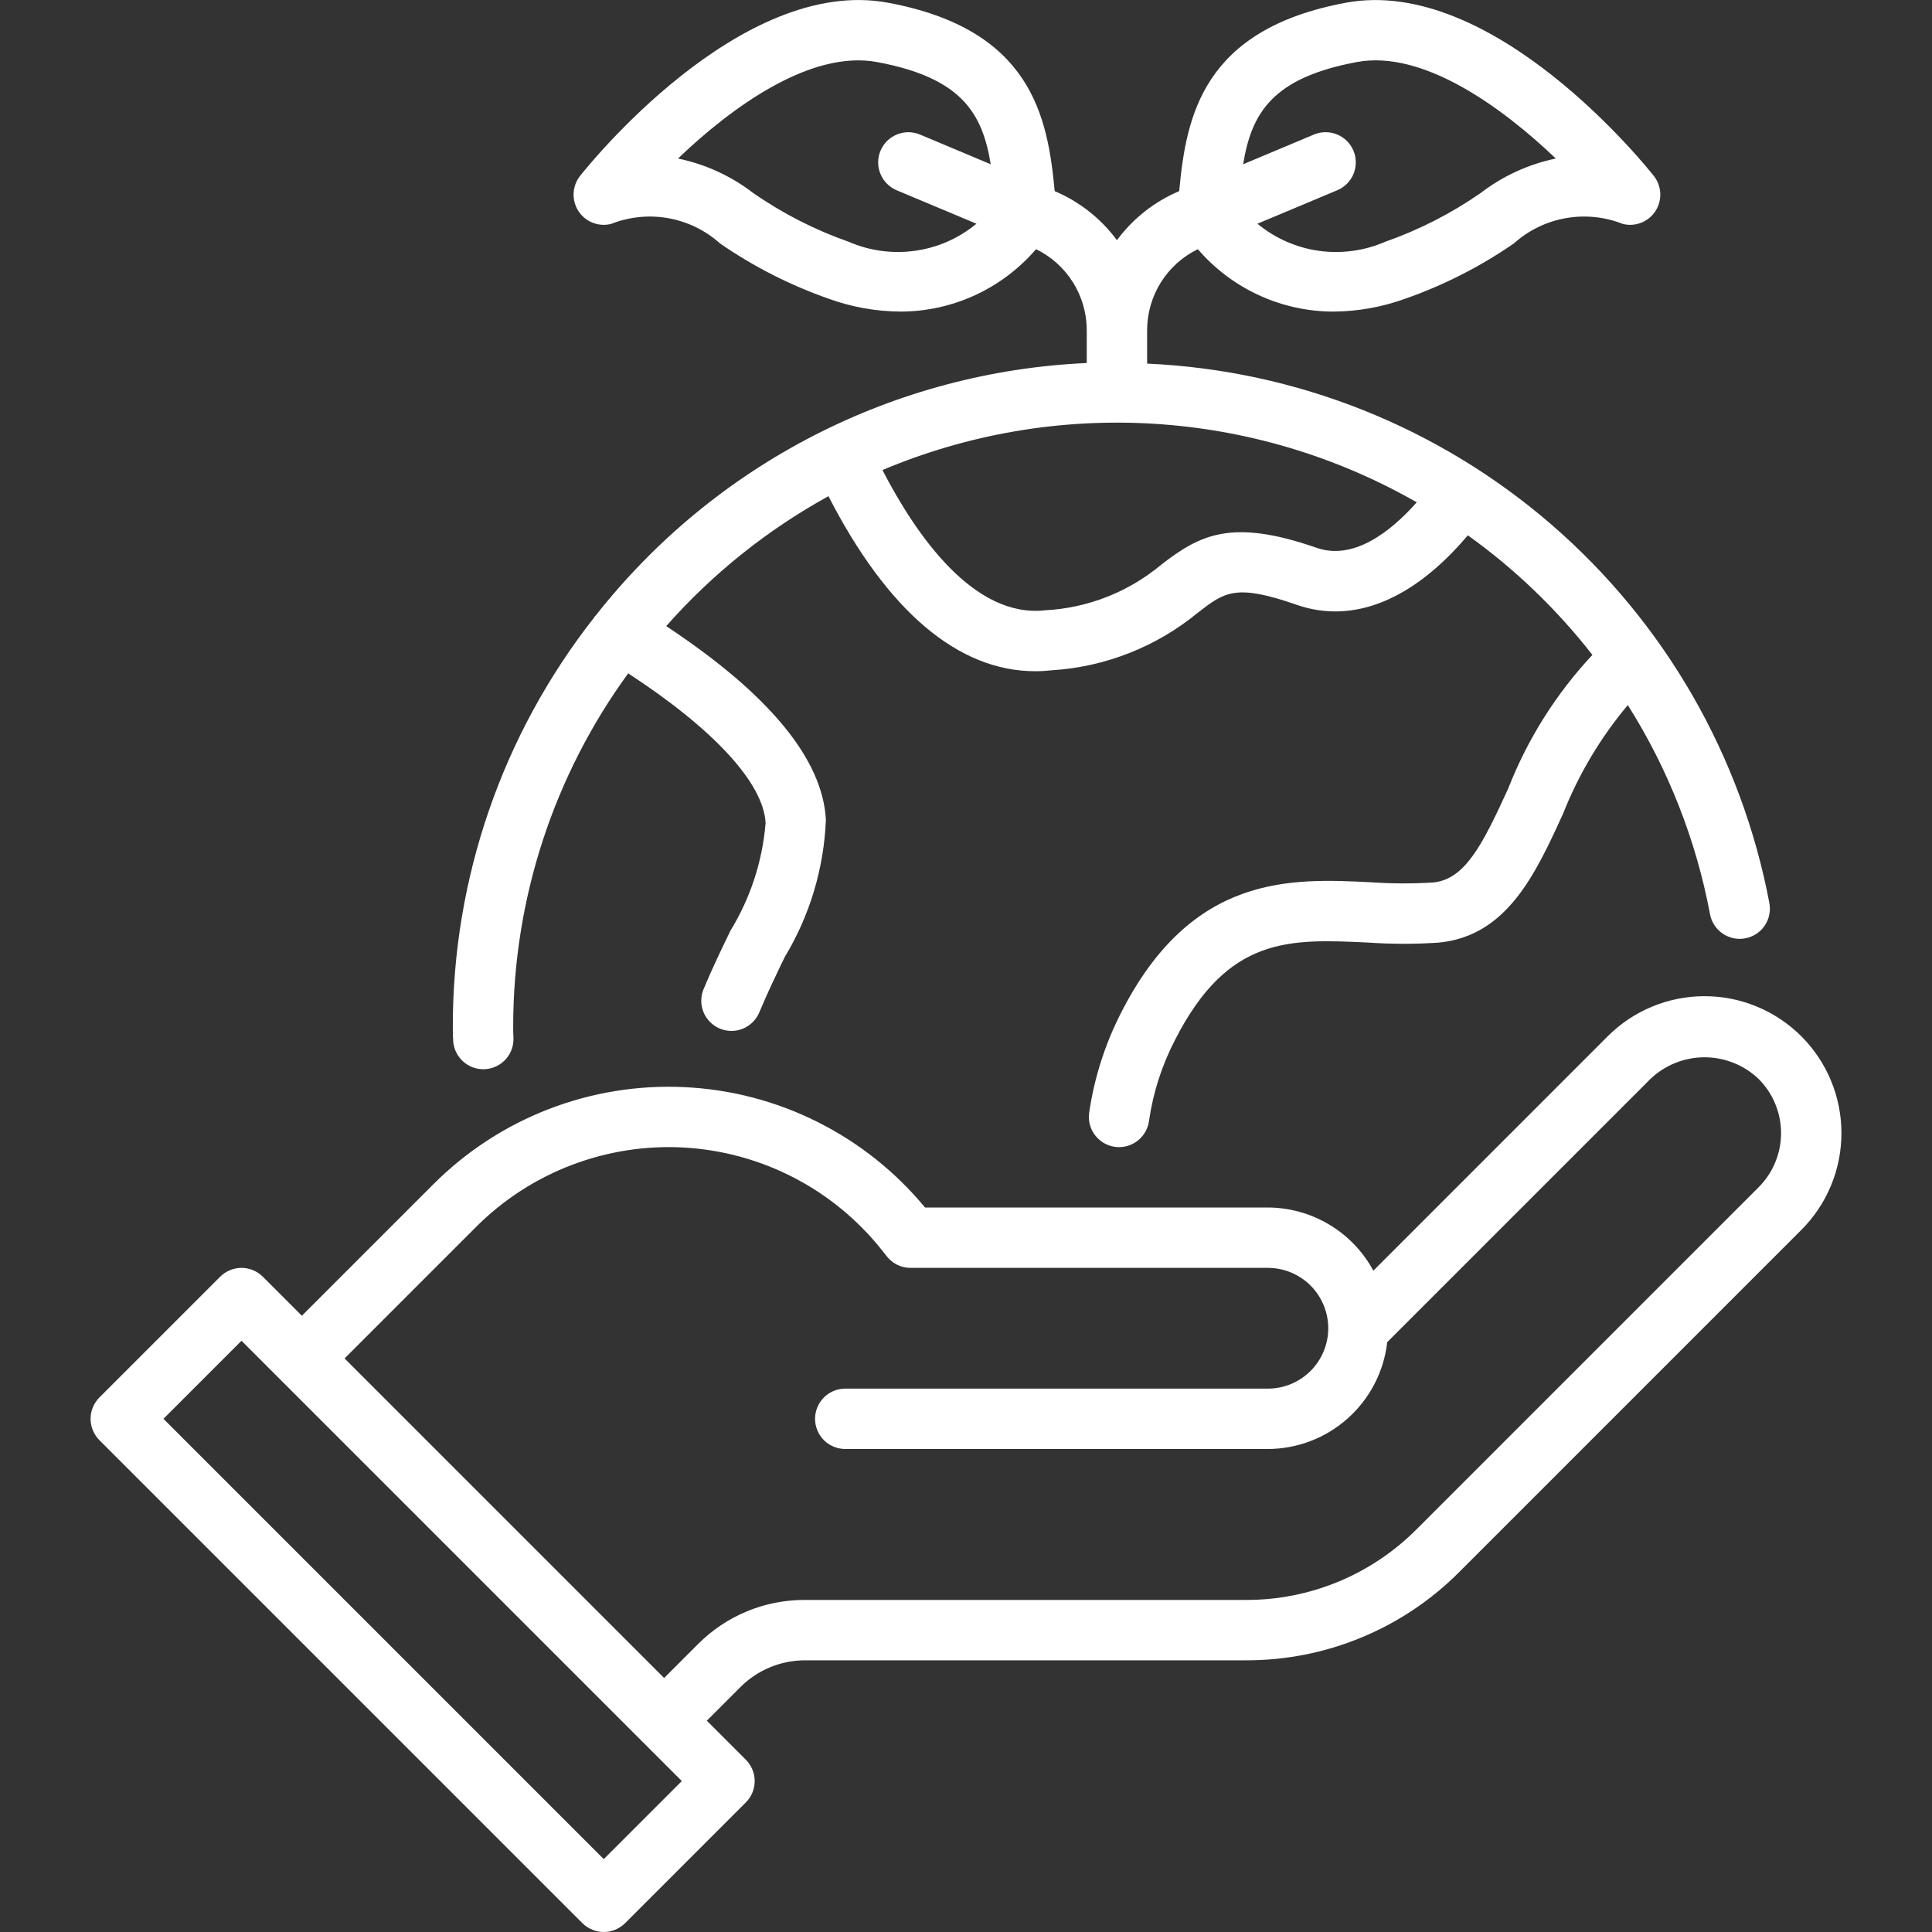 <svg width="40" height="40" viewBox="0 0 40 40" fill="none" xmlns="http://www.w3.org/2000/svg">
<rect x="0" y="0" width="40" height="40" fill="#333333" stroke="none"/>
<g clip-path="url(#clip0_3197_2355)">
<path d="M37.295 21.455C37.031 21.192 36.719 20.983 36.375 20.841C36.031 20.698 35.663 20.625 35.29 20.625C34.918 20.625 34.549 20.698 34.205 20.841C33.861 20.983 33.549 21.192 33.286 21.455L28.434 26.308C28.221 25.914 27.906 25.584 27.521 25.354C27.137 25.124 26.698 25.002 26.25 25H19.152C18.541 24.261 17.782 23.657 16.924 23.228C16.067 22.798 15.128 22.553 14.17 22.508C13.212 22.462 12.255 22.617 11.36 22.963C10.465 23.309 9.653 23.838 8.974 24.517L6.25 27.241L5.442 26.433C5.384 26.375 5.315 26.329 5.239 26.298C5.163 26.266 5.082 26.25 5 26.25C4.918 26.25 4.837 26.266 4.761 26.298C4.685 26.329 4.616 26.375 4.558 26.433L2.058 28.933C2 28.991 1.954 29.06 1.923 29.136C1.891 29.212 1.875 29.293 1.875 29.375C1.875 29.457 1.891 29.538 1.923 29.614C1.954 29.69 2 29.759 2.058 29.817L12.058 39.817C12.116 39.875 12.185 39.921 12.261 39.952C12.337 39.984 12.418 40 12.5 40C12.582 40 12.663 39.984 12.739 39.952C12.815 39.921 12.884 39.875 12.942 39.817L15.442 37.317C15.5 37.259 15.546 37.19 15.577 37.114C15.609 37.038 15.625 36.957 15.625 36.875C15.625 36.793 15.609 36.712 15.577 36.636C15.546 36.56 15.5 36.491 15.442 36.433L14.634 35.625L15.335 34.924C15.687 34.574 16.164 34.377 16.66 34.375H25.795C26.616 34.377 27.43 34.217 28.188 33.902C28.947 33.588 29.636 33.127 30.215 32.544L37.295 25.464C37.558 25.201 37.767 24.889 37.909 24.545C38.052 24.201 38.125 23.832 38.125 23.46C38.125 23.087 38.052 22.719 37.909 22.375C37.767 22.031 37.558 21.719 37.295 21.455ZM12.5 38.491L3.384 29.375L5 27.759L14.116 36.875L12.5 38.491ZM36.411 24.58L29.331 31.66C28.867 32.126 28.317 32.495 27.71 32.747C27.103 32.998 26.452 33.127 25.795 33.125H16.66C16.25 33.124 15.843 33.204 15.464 33.361C15.085 33.518 14.741 33.749 14.451 34.04L13.75 34.741L7.134 28.125L9.858 25.401C10.421 24.838 11.096 24.401 11.839 24.119C12.582 23.836 13.377 23.713 14.171 23.759C14.965 23.806 15.741 24.02 16.446 24.387C17.152 24.754 17.771 25.267 18.265 25.89L18.361 26.012C18.419 26.086 18.494 26.146 18.579 26.188C18.664 26.229 18.757 26.25 18.851 26.25H26.25C26.581 26.25 26.899 26.382 27.134 26.616C27.368 26.851 27.5 27.169 27.5 27.5C27.5 27.831 27.368 28.149 27.134 28.384C26.899 28.618 26.581 28.75 26.25 28.75H17.5C17.334 28.75 17.175 28.816 17.058 28.933C16.941 29.05 16.875 29.209 16.875 29.375C16.875 29.541 16.941 29.7 17.058 29.817C17.175 29.934 17.334 30 17.5 30H26.25C26.861 29.998 27.451 29.772 27.906 29.364C28.362 28.956 28.652 28.395 28.721 27.788L34.17 22.339C34.471 22.051 34.873 21.89 35.29 21.89C35.708 21.89 36.109 22.051 36.411 22.339C36.558 22.486 36.675 22.661 36.754 22.853C36.834 23.046 36.875 23.252 36.875 23.46C36.875 23.668 36.834 23.874 36.754 24.066C36.675 24.259 36.558 24.433 36.411 24.58Z" fill="white"/>
<path d="M12.34 12.736C12.331 12.748 12.318 12.755 12.31 12.768C12.308 12.772 12.308 12.776 12.306 12.779C10.405 15.193 9.373 18.177 9.375 21.25C9.375 21.352 9.376 21.454 9.383 21.556C9.394 21.713 9.464 21.861 9.58 21.969C9.695 22.077 9.847 22.137 10.005 22.137C10.02 22.137 10.035 22.137 10.049 22.136C10.131 22.13 10.211 22.108 10.285 22.072C10.358 22.035 10.424 21.985 10.478 21.923C10.531 21.861 10.573 21.789 10.599 21.711C10.625 21.633 10.635 21.551 10.63 21.469C10.624 21.396 10.625 21.323 10.625 21.25C10.626 18.623 11.459 16.064 13.006 13.941C14.774 15.095 15.808 16.21 15.851 17.04C15.786 17.831 15.536 18.594 15.122 19.271C14.938 19.651 14.745 20.05 14.567 20.479C14.535 20.554 14.519 20.636 14.519 20.718C14.518 20.8 14.535 20.881 14.566 20.957C14.629 21.11 14.751 21.232 14.904 21.296C14.979 21.327 15.061 21.344 15.143 21.344C15.225 21.344 15.306 21.328 15.382 21.297C15.535 21.233 15.657 21.112 15.721 20.959C15.89 20.554 16.073 20.175 16.247 19.815C16.766 18.955 17.059 17.978 17.099 16.974C17.034 15.714 15.915 14.366 13.793 12.963C14.749 11.88 15.886 10.97 17.152 10.273C18.37 12.645 19.834 13.897 21.434 13.897C21.55 13.897 21.666 13.89 21.782 13.877C22.89 13.807 23.948 13.388 24.804 12.682C25.354 12.257 25.582 12.081 26.844 12.521C28.022 12.932 29.264 12.417 30.39 11.083C31.364 11.78 32.232 12.615 32.969 13.559C32.217 14.363 31.625 15.303 31.225 16.328C30.692 17.492 30.331 18.209 29.669 18.271C29.238 18.298 28.806 18.296 28.376 18.266C26.727 18.184 24.676 18.088 23.21 20.969C22.878 21.618 22.655 22.317 22.55 23.038C22.527 23.203 22.57 23.369 22.67 23.501C22.77 23.634 22.918 23.721 23.082 23.744C23.111 23.748 23.14 23.75 23.17 23.75C23.32 23.75 23.466 23.695 23.579 23.596C23.693 23.497 23.767 23.361 23.788 23.212C23.872 22.626 24.054 22.059 24.326 21.534C25.423 19.376 26.701 19.439 28.316 19.514C28.805 19.548 29.295 19.549 29.784 19.516C31.201 19.382 31.791 18.094 32.361 16.848C32.684 16.031 33.137 15.271 33.702 14.598C34.537 15.92 35.115 17.39 35.404 18.927C35.419 19.008 35.45 19.085 35.495 19.154C35.54 19.223 35.598 19.282 35.665 19.328C35.733 19.375 35.809 19.408 35.89 19.425C35.97 19.442 36.053 19.442 36.133 19.427C36.214 19.412 36.291 19.381 36.36 19.337C36.429 19.292 36.488 19.234 36.535 19.166C36.581 19.098 36.614 19.022 36.63 18.942C36.647 18.861 36.648 18.779 36.633 18.698C36.058 15.657 34.472 12.9 32.134 10.872C29.796 8.845 26.842 7.666 23.75 7.528V6.837C23.75 6.487 23.849 6.144 24.034 5.847C24.22 5.551 24.485 5.312 24.8 5.159C25.148 5.564 25.579 5.889 26.064 6.112C26.549 6.335 27.076 6.451 27.61 6.451C28.117 6.447 28.619 6.357 29.095 6.184C29.892 5.905 30.648 5.52 31.343 5.04C31.643 4.77 32.014 4.589 32.411 4.518C32.809 4.446 33.219 4.487 33.595 4.635C33.721 4.668 33.855 4.66 33.977 4.612C34.098 4.565 34.202 4.481 34.274 4.371C34.345 4.262 34.38 4.132 34.374 4.002C34.368 3.871 34.322 3.746 34.241 3.643C34.107 3.473 30.925 -0.514 27.861 0.057C24.904 0.608 24.558 2.401 24.414 3.957C23.901 4.174 23.456 4.525 23.125 4.973C22.794 4.525 22.349 4.174 21.836 3.957C21.692 2.401 21.346 0.608 18.389 0.057C15.325 -0.517 12.143 3.473 12.009 3.643C11.928 3.746 11.882 3.871 11.876 4.002C11.87 4.132 11.905 4.262 11.976 4.371C12.048 4.481 12.152 4.565 12.273 4.612C12.395 4.66 12.529 4.668 12.655 4.635C13.031 4.487 13.441 4.446 13.839 4.518C14.236 4.589 14.607 4.77 14.907 5.04C15.602 5.52 16.358 5.905 17.155 6.184C17.631 6.357 18.133 6.447 18.64 6.451C19.174 6.451 19.701 6.335 20.186 6.112C20.671 5.889 21.102 5.564 21.45 5.159C21.765 5.312 22.03 5.551 22.216 5.847C22.401 6.144 22.5 6.487 22.5 6.837V7.516C20.531 7.604 18.604 8.116 16.85 9.017C15.097 9.918 13.559 11.187 12.34 12.736ZM28.09 1.285C29.459 1.028 31.096 2.217 32.211 3.282C31.646 3.4 31.115 3.643 30.657 3.995C30.047 4.419 29.382 4.759 28.681 5.005C28.248 5.193 27.772 5.258 27.305 5.193C26.837 5.127 26.398 4.933 26.034 4.632L27.686 3.939C27.762 3.907 27.831 3.861 27.889 3.802C27.947 3.744 27.993 3.675 28.024 3.599C28.055 3.523 28.071 3.441 28.07 3.359C28.07 3.277 28.054 3.196 28.022 3.12C27.99 3.044 27.943 2.975 27.885 2.917C27.826 2.86 27.757 2.814 27.681 2.783C27.605 2.752 27.523 2.736 27.441 2.737C27.359 2.737 27.278 2.754 27.202 2.786L25.738 3.401C25.912 2.332 26.351 1.61 28.09 1.285ZM17.569 5.005C16.868 4.759 16.203 4.419 15.593 3.995C15.135 3.643 14.603 3.399 14.037 3.282C15.15 2.217 16.782 1.029 18.16 1.285C19.899 1.61 20.338 2.332 20.512 3.401L19.048 2.786C18.973 2.754 18.891 2.738 18.809 2.737C18.727 2.737 18.646 2.753 18.57 2.784C18.494 2.815 18.425 2.861 18.366 2.918C18.308 2.976 18.262 3.045 18.23 3.12C18.198 3.196 18.182 3.277 18.181 3.359C18.181 3.441 18.197 3.523 18.228 3.599C18.259 3.675 18.304 3.744 18.362 3.802C18.42 3.86 18.488 3.907 18.564 3.939L20.216 4.632C19.853 4.933 19.413 5.127 18.945 5.192C18.478 5.258 18.002 5.193 17.569 5.005ZM27.256 11.341C25.487 10.724 24.834 11.079 24.04 11.693C23.364 12.257 22.523 12.588 21.644 12.635C20.163 12.805 18.971 11.088 18.27 9.732C20.041 8.985 21.961 8.657 23.879 8.773C25.798 8.889 27.664 9.445 29.332 10.4C28.791 11.009 28.027 11.61 27.256 11.341Z" fill="white"/>
</g>
<defs>
<clipPath id="clip0_3197_2355">
<rect width="40" height="40" fill="white"/>
</clipPath>
</defs>
</svg>
